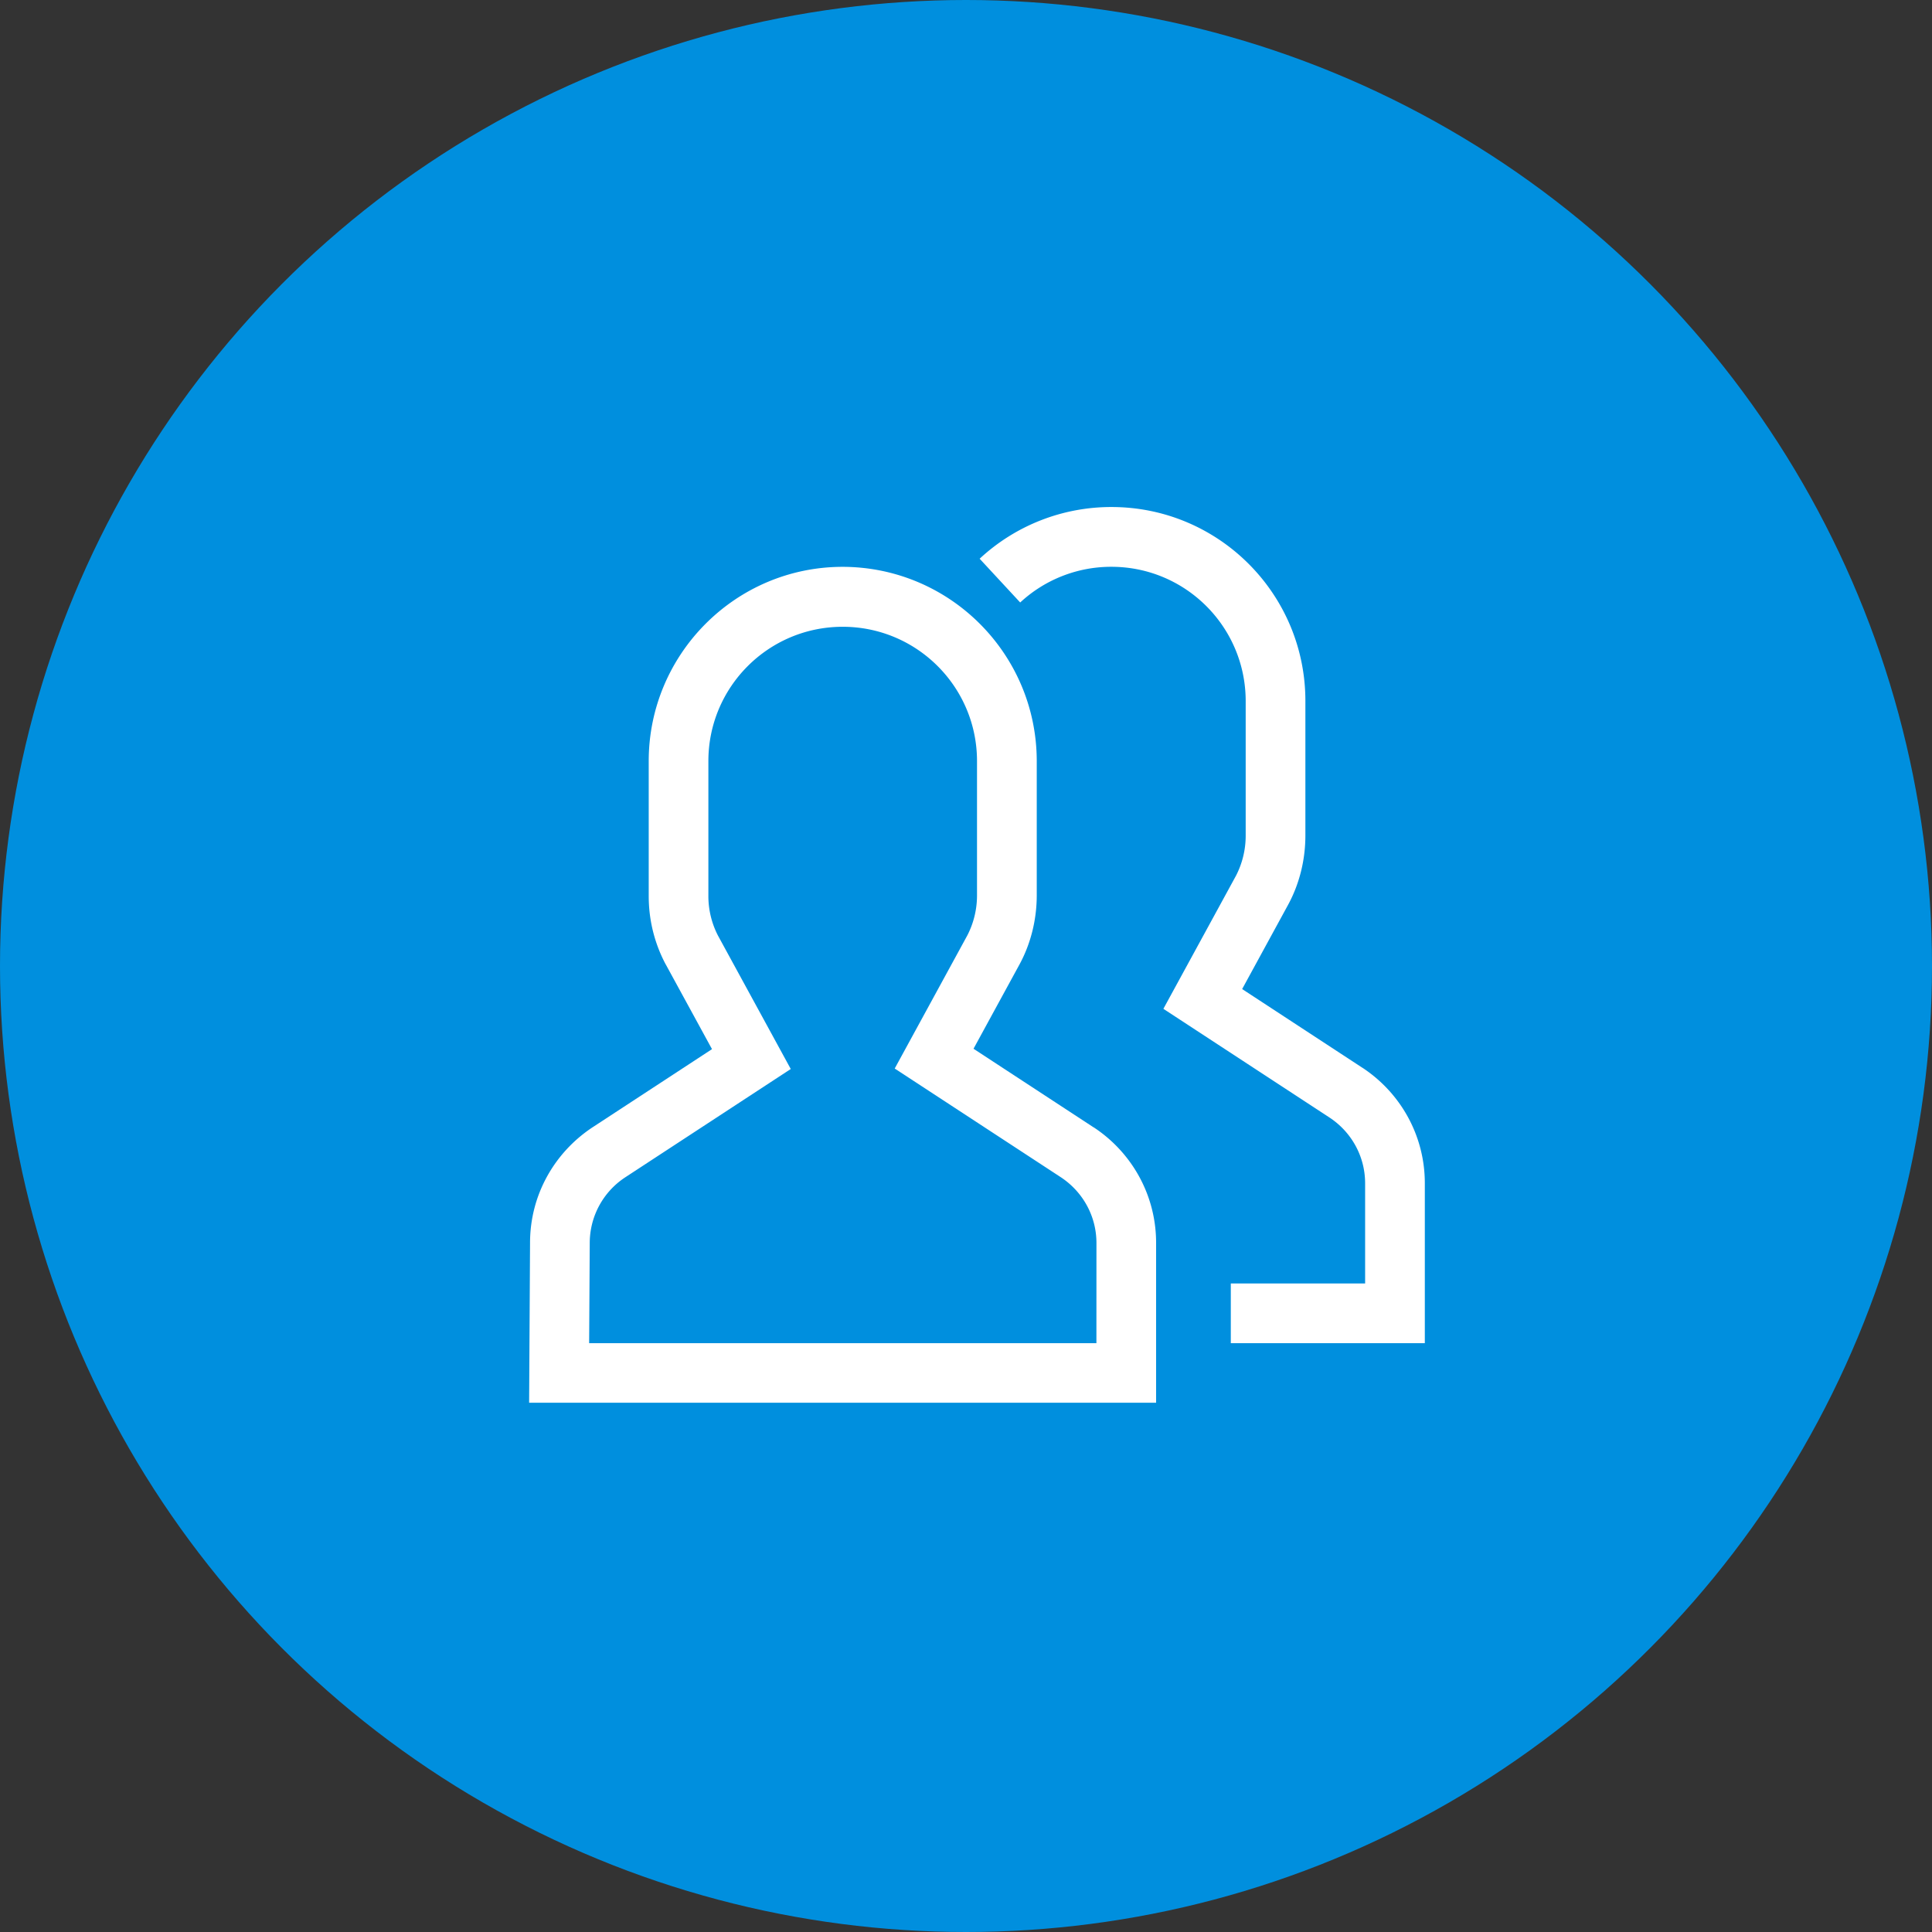<svg width="200" height="200" xmlns="http://www.w3.org/2000/svg"><rect width="100%" height="100%" fill="#333333" stroke="none"/><g fill="none" fill-rule="evenodd"><circle fill="#008FDE" cx="100" cy="100" r="100"/><g fill="#FFF" fill-rule="nonzero"><path d="m141.012 110.52-12.425-8.133 4.783-8.772c1.108-2.06 1.759-4.503 1.763-7.102V72.558c0-11.086-8.985-20.071-20.072-20.071A20.006 20.006 0 0 0 101.4 57.85l.012-.012 4.198 4.531a13.84 13.84 0 0 1 9.439-3.695c7.68 0 13.904 6.225 13.904 13.904v13.934a9.047 9.047 0 0 1-1.03 4.194l.025-.05-7.515 13.777 17.2 11.256c2.234 1.474 3.684 3.975 3.684 6.814v10.361h-13.905v6.18h20.085v-16.549c0-4.99-2.555-9.381-6.427-11.94l-.054-.033-.004-.004Z"/><path d="m113.203 116.699-12.425-8.133 4.783-8.77c1.108-2.06 1.759-4.504 1.763-7.103V78.788c-.008-11.099-8.998-20.092-20.093-20.109-11.07 0-20.076 9.022-20.076 20.109v13.975c0 2.57.643 4.993 1.78 7.11l-.041-.082 4.812 8.816-12.355 8.084c-3.927 2.591-6.481 6.983-6.481 11.968v.025l-.095 16.528h64.904v-16.549c0-4.99-2.554-9.381-6.427-11.94l-.053-.032.004.008Zm.297 22.346H60.988l.062-10.333v-.028a8.129 8.129 0 0 1 3.654-6.794l.029-.02 17.126-11.207-7.543-13.826a8.918 8.918 0 0 1-.985-4.107V78.788c0-7.68 6.225-13.904 13.905-13.904 7.679 0 13.904 6.225 13.904 13.904v13.905a9.047 9.047 0 0 1-1.03 4.194l.025-.05-7.515 13.777 17.2 11.255c2.234 1.475 3.684 3.976 3.684 6.815v.028l-.004 10.333Z"/></g></g></svg>